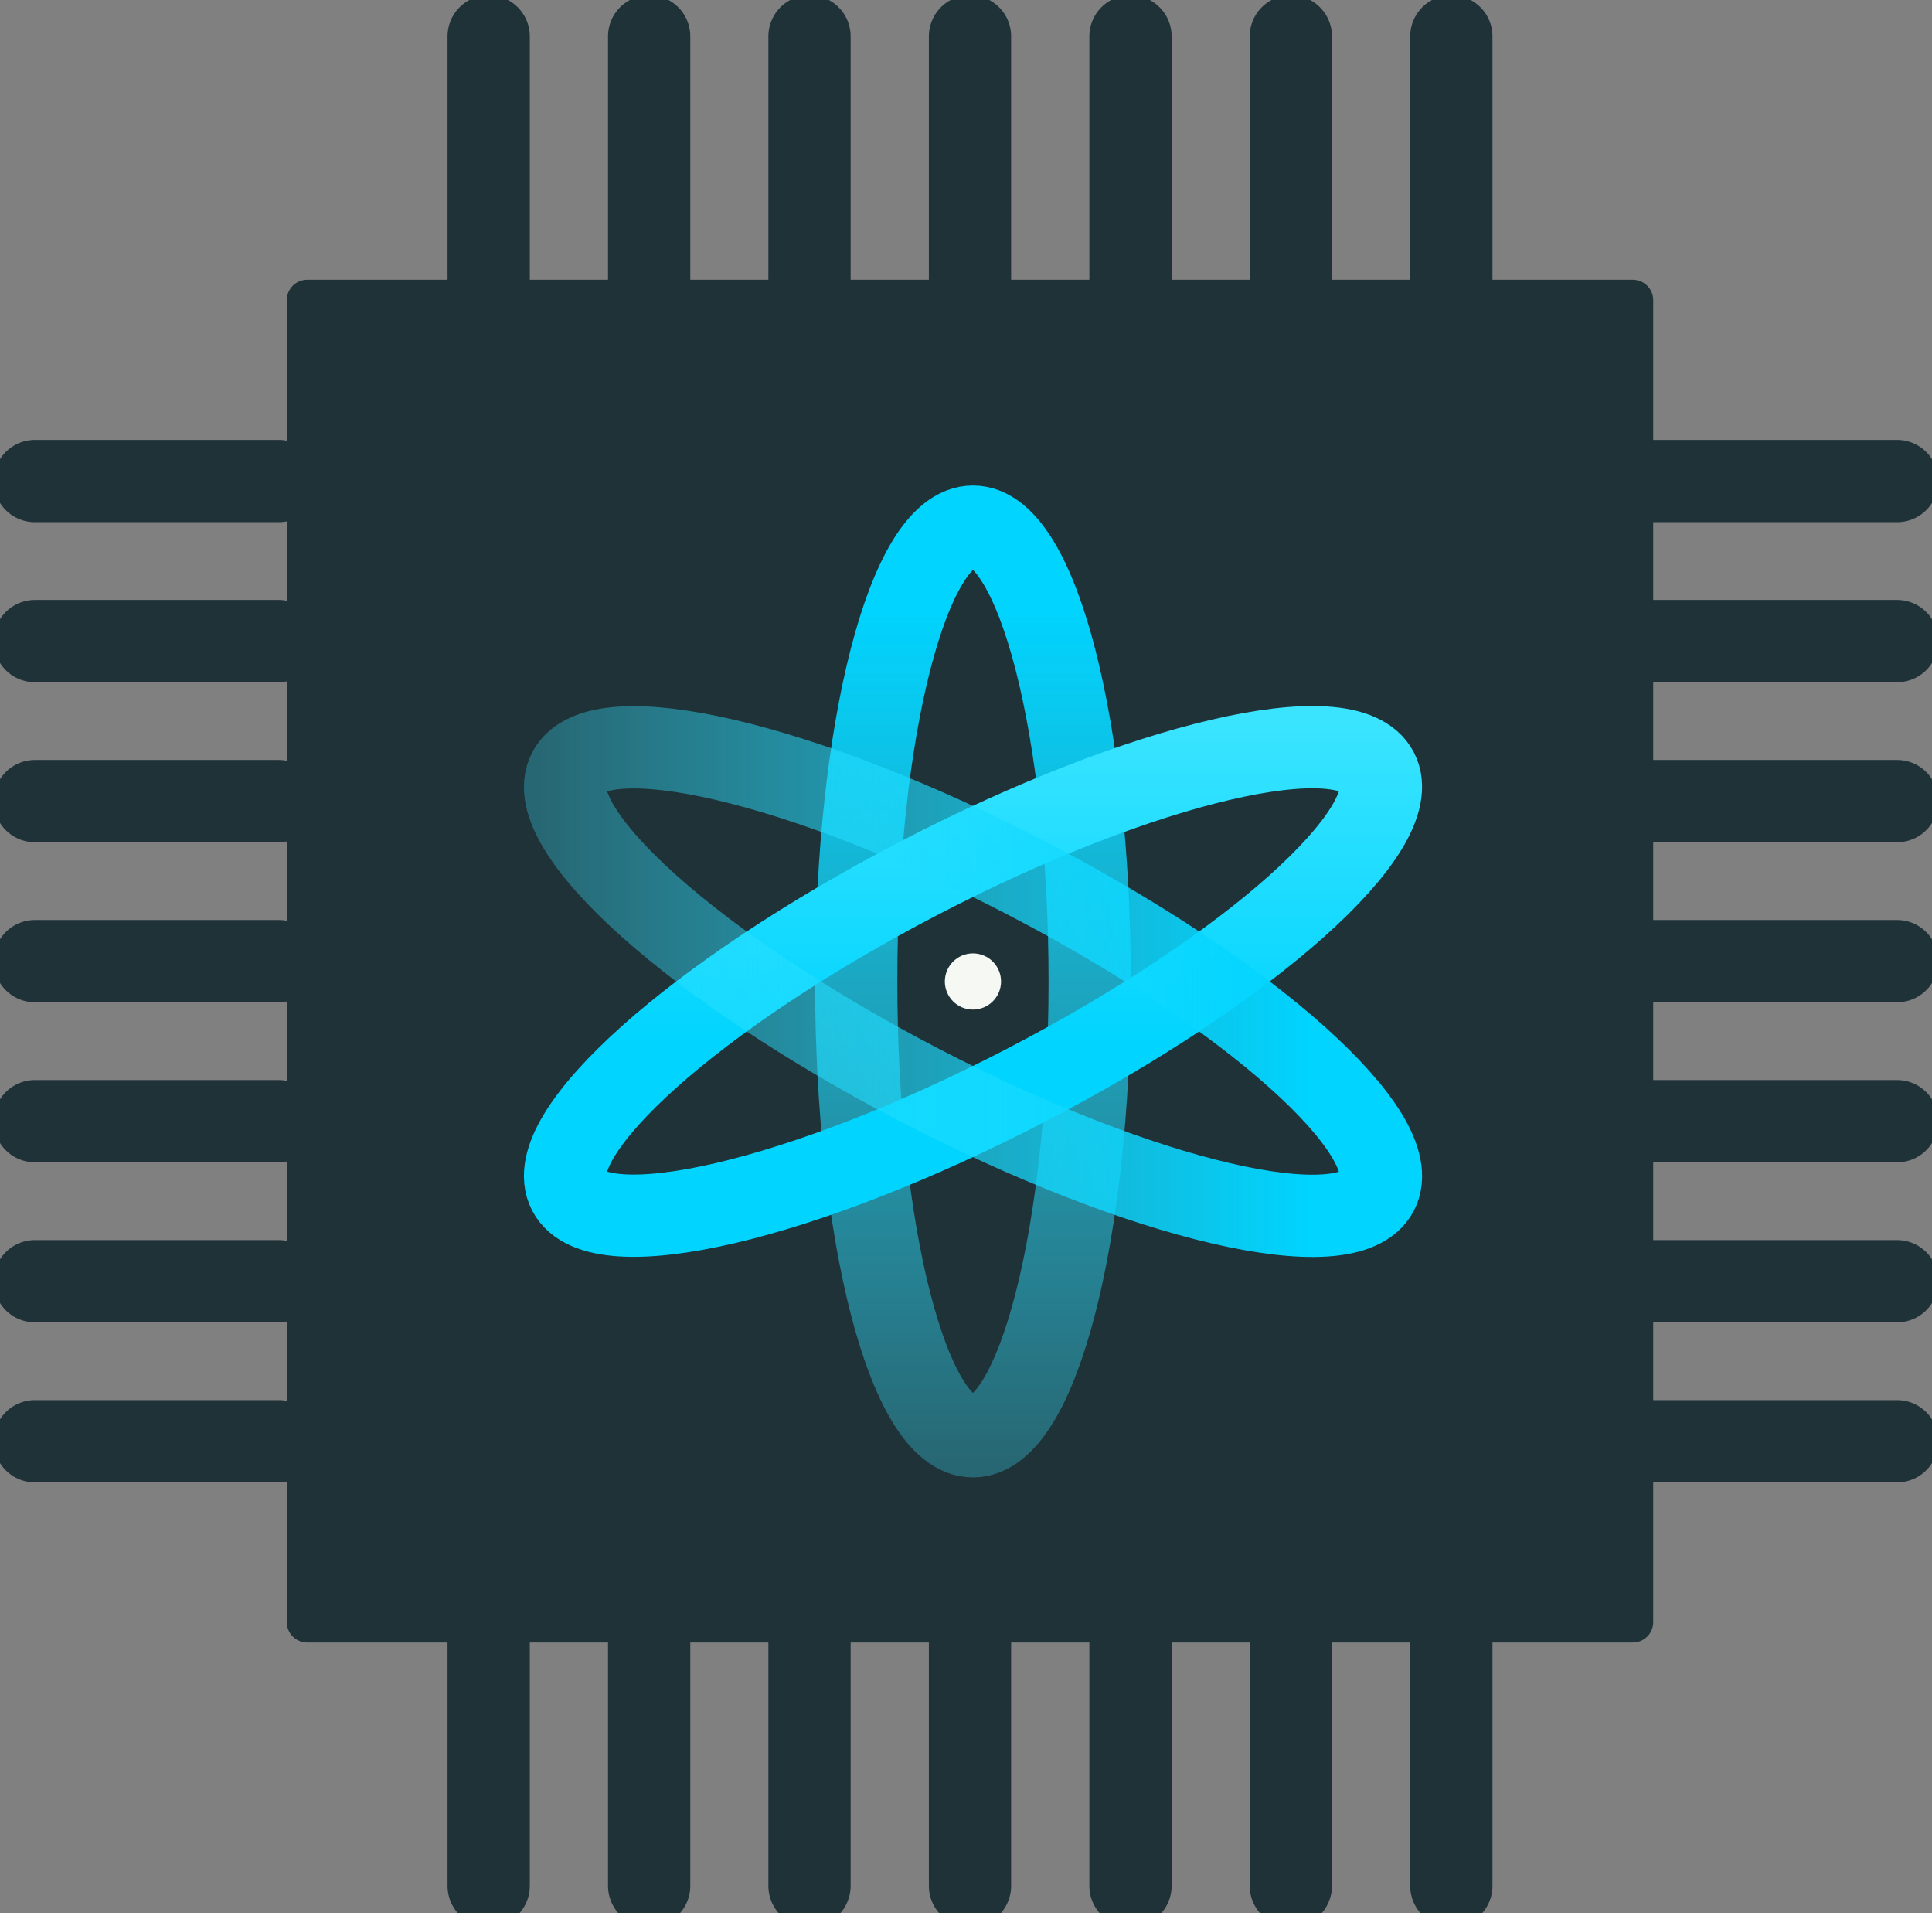 <svg fill="none" height="100" viewBox="0 0 101 100" width="101" xmlns="http://www.w3.org/2000/svg" xmlns:xlink="http://www.w3.org/1999/xlink"><rect x="0" y="0" width="101" height="100" fill="#808080" stroke="none"/><linearGradient id="a"><stop offset="0" stop-color="#3ae4ff" stop-opacity=".3"/><stop offset=".89" stop-color="#00d4ff"/></linearGradient><linearGradient id="b" gradientUnits="userSpaceOnUse" x1="50.863" x2="50.863" xlink:href="#a" y1="76.396" y2="26.205"/><linearGradient id="c" gradientUnits="userSpaceOnUse" x1="50.863" x2="50.863" y1="37.74" y2="64.869"><stop offset="0" stop-color="#3ae4ff"/><stop offset=".63" stop-color="#00d4ff"/></linearGradient><linearGradient id="d" gradientUnits="userSpaceOnUse" x1="28.224" x2="73.522" xlink:href="#a" y1="51.3" y2="51.3"/><g stroke="#1f3238"><path d="m25.546 1.897v12.723" stroke-linecap="round" stroke-miterlimit="10" stroke-width="4.3"/><path d="m33.936 1.897v12.723" stroke-linecap="round" stroke-miterlimit="10" stroke-width="4.3"/><path d="m42.319 1.897v12.723" stroke-linecap="round" stroke-miterlimit="10" stroke-width="4.3"/><path d="m50.709 1.897v12.723" stroke-linecap="round" stroke-miterlimit="10" stroke-width="4.3"/><path d="m59.099 1.897v12.723" stroke-linecap="round" stroke-miterlimit="10" stroke-width="4.3"/><path d="m67.482 1.897v12.723" stroke-linecap="round" stroke-miterlimit="10" stroke-width="4.3"/><path d="m75.872 1.897v12.723" stroke-linecap="round" stroke-miterlimit="10" stroke-width="4.3"/><path d="m25.546 85.855v12.723" stroke-linecap="round" stroke-miterlimit="10" stroke-width="4.3"/><path d="m33.936 85.855v12.723" stroke-linecap="round" stroke-miterlimit="10" stroke-width="4.3"/><path d="m42.319 85.855v12.723" stroke-linecap="round" stroke-miterlimit="10" stroke-width="4.3"/><path d="m50.709 85.855v12.723" stroke-linecap="round" stroke-miterlimit="10" stroke-width="4.3"/><path d="m59.099 85.855v12.723" stroke-linecap="round" stroke-miterlimit="10" stroke-width="4.3"/><path d="m67.482 85.855v12.723" stroke-linecap="round" stroke-miterlimit="10" stroke-width="4.3"/><path d="m75.872 85.855v12.723" stroke-linecap="round" stroke-miterlimit="10" stroke-width="4.3"/><path d="m99.179 25.142h-12.76" stroke-linecap="round" stroke-miterlimit="10" stroke-width="4.3"/><path d="m99.179 33.507h-12.76" stroke-linecap="round" stroke-miterlimit="10" stroke-width="4.3"/><path d="m99.179 41.872h-12.76" stroke-linecap="round" stroke-miterlimit="10" stroke-width="4.3"/><path d="m99.179 50.237h-12.76" stroke-linecap="round" stroke-miterlimit="10" stroke-width="4.3"/><path d="m99.179 58.602h-12.76" stroke-linecap="round" stroke-miterlimit="10" stroke-width="4.3"/><path d="m99.179 66.967h-12.76" stroke-linecap="round" stroke-miterlimit="10" stroke-width="4.3"/><path d="m99.179 75.332h-12.76" stroke-linecap="round" stroke-miterlimit="10" stroke-width="4.3"/><path d="m14.575 25.142h-12.754" stroke-linecap="round" stroke-miterlimit="10" stroke-width="4.3"/><path d="m14.575 33.507h-12.754" stroke-linecap="round" stroke-miterlimit="10" stroke-width="4.3"/><path d="m14.575 41.872h-12.754" stroke-linecap="round" stroke-miterlimit="10" stroke-width="4.3"/><path d="m14.575 50.237h-12.754" stroke-linecap="round" stroke-miterlimit="10" stroke-width="4.3"/><path d="m14.575 58.602h-12.754" stroke-linecap="round" stroke-miterlimit="10" stroke-width="4.3"/><path d="m14.575 66.967h-12.754" stroke-linecap="round" stroke-miterlimit="10" stroke-width="4.3"/><path d="m14.575 75.332h-12.754" stroke-linecap="round" stroke-miterlimit="10" stroke-width="4.3"/></g><path d="m85.356 85.855h-69.293c-.59 0-1.069-.473-1.069-1.063v-69.109c0-.59.479-1.063 1.069-1.063h69.293c.59 0 1.069.473 1.069 1.063v69.109c0 .59-.479 1.063-1.069 1.063z" fill="#1f3238"/><path d="m50.863 75.074c3.371 0 6.103-10.644 6.103-23.774s-2.732-23.774-6.103-23.774c-3.371 0-6.103 10.644-6.103 23.774s2.732 23.774 6.103 23.774z" stroke="url(#b)" stroke-linecap="round" stroke-miterlimit="10" stroke-width="4.3"/><path d="m53.675 56.703c11.675-6.067 19.881-13.405 18.33-16.39-1.551-2.985-12.273-.486-23.948 5.581s-19.881 13.405-18.33 16.39c1.551 2.985 12.273.486 23.948-5.581z" stroke="url(#c)" stroke-linecap="round" stroke-miterlimit="10" stroke-width="4.3"/><path d="m72.006 62.291c1.551-2.985-6.655-10.323-18.33-16.39s-22.396-8.566-23.948-5.581 6.655 10.323 18.33 16.39 22.396 8.566 23.948 5.581z" stroke="url(#d)" stroke-linecap="round" stroke-miterlimit="10" stroke-width="4.3"/><path d="m50.863 52.77c.811 0 1.469-.658 1.469-1.469s-.658-1.469-1.469-1.469c-.811 0-1.469.658-1.469 1.469s.658 1.469 1.469 1.469z" fill="#f6f8f4"/></svg>